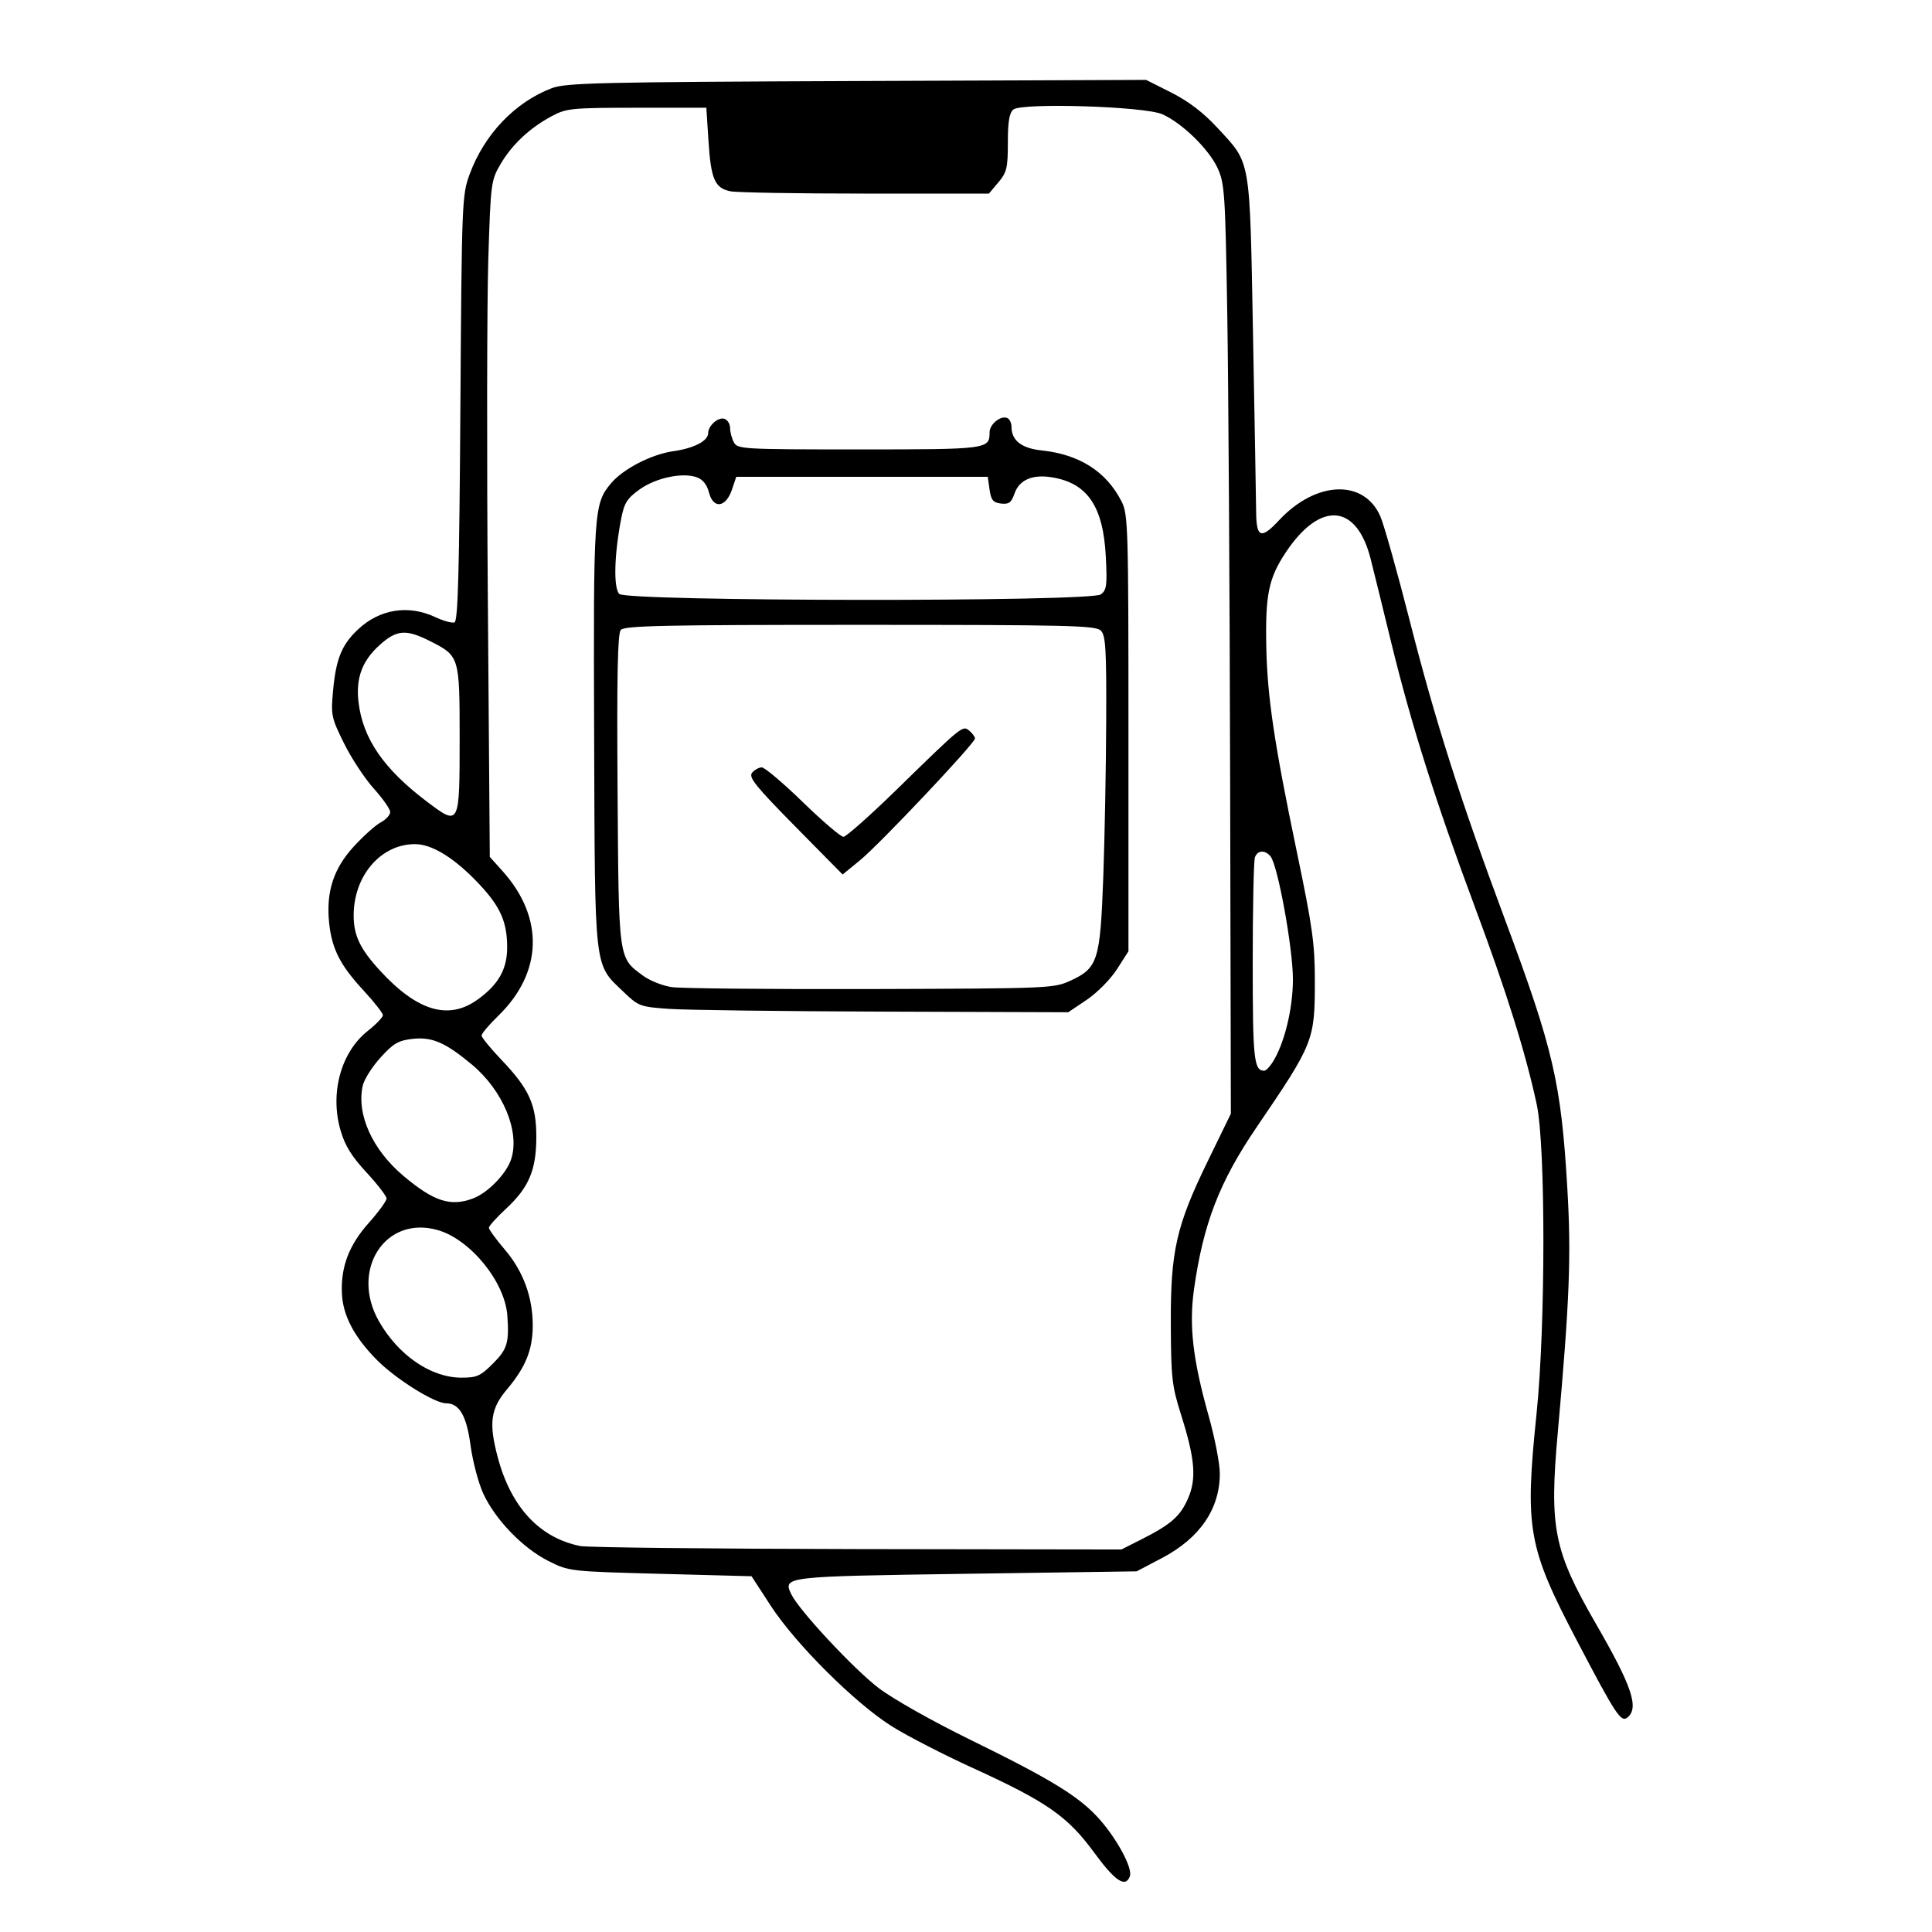 <svg xmlns="http://www.w3.org/2000/svg" xmlns:xlink="http://www.w3.org/1999/xlink" width="1200px" height="1200px" viewBox="0 0 1200 1200">
    <g id="3a6ffa0f-f76a-46ea-ba4d-24bb4fc2ec91">
<g style="">
		<g id="3a6ffa0f-f76a-46ea-ba4d-24bb4fc2ec91-child-0">
<path style="stroke: rgb(193,193,193); stroke-opacity: 1.00; stroke-width: 0; stroke-dasharray: none; stroke-linecap: butt; stroke-dashoffset: 0; stroke-linejoin: miter; stroke-miterlimit: 4; fill: rgb(0,0,0); fill-opacity: 1.00; fill-rule: nonzero; opacity: 1;" transform="matrix(2.27 0 0 2.27 609.044 609.215) matrix(1 0 0 1 0 0)  translate(-178.533, -246.406)" d="M 209.54 484.83 C 202.33 474.98 196.59 471.00 176.26 461.72 C 168.46 458.16 158.60 453.09 154.35 450.44 C 144.35 444.21 127.95 427.90 121.13 417.41 L 115.87 409.32 L 90.90 408.66 C 65.94 407.99 65.93 407.99 60.20 405.10 C 53.22 401.58 45.70 393.76 42.45 386.67 C 41.12 383.77 39.56 377.82 38.97 373.45 C 37.89 365.38 35.91 362.00 32.28 362.00 C 29.17 362.00 18.67 355.45 13.51 350.29 C 7.20 343.98 4.04 338.01 3.78 331.90 C 3.47 324.64 5.74 318.69 11.11 312.67 C 13.80 309.65 16.00 306.64 16.00 305.97 C 16.00 305.31 13.53 302.10 10.52 298.84 C 6.44 294.44 4.62 291.49 3.41 287.32 C 0.45 277.14 3.51 265.93 10.86 260.11 C 13.14 258.31 15.00 256.37 15.00 255.80 C 15.00 255.23 12.61 252.18 9.68 249.02 C 3.30 242.13 1.03 237.65 0.29 230.55 C -0.58 222.09 1.46 215.75 7.00 209.69 C 9.63 206.81 12.96 203.82 14.39 203.06 C 15.83 202.29 17.00 201.02 17.00 200.23 C 17.00 199.44 14.98 196.54 12.50 193.79 C 10.03 191.04 6.36 185.47 4.36 181.41 C 0.88 174.37 0.74 173.70 1.37 166.95 C 2.17 158.32 3.73 154.47 8.13 150.31 C 14.10 144.66 22.00 143.41 29.44 146.93 C 31.60 147.95 33.93 148.58 34.60 148.32 C 35.54 147.96 35.91 134.33 36.20 89.68 C 36.58 32.93 36.64 31.36 38.76 25.64 C 42.79 14.74 51.15 6.00 61.20 2.16 C 65.03 0.70 74.14 0.48 144.67 0.20 L 223.83 -0.11 L 230.74 3.37 C 235.35 5.69 239.46 8.81 243.14 12.79 C 252.62 23.02 252.15 20.38 253.08 69.43 C 253.52 93.12 253.91 115.09 253.94 118.25 C 254.01 125.18 255.31 125.64 260.17 120.42 C 270.32 109.52 283.52 109.04 287.96 119.41 C 288.97 121.77 292.60 134.68 296.02 148.10 C 302.99 175.43 309.90 197.12 321.93 229.38 C 335.29 265.23 337.38 274.21 339.09 303.25 C 340.18 321.69 339.70 334.04 336.47 370.00 C 334.12 396.17 335.35 402.32 346.98 422.46 C 356.78 439.44 358.75 445.30 355.56 447.95 C 353.78 449.43 352.38 447.31 341.74 427.00 C 328.28 401.33 327.41 396.44 330.67 364.76 C 333.14 340.85 333.16 291.55 330.71 280.21 C 327.62 265.87 322.41 249.28 313.53 225.50 C 303.17 197.73 296.32 176.07 290.94 154.00 C 288.73 144.93 286.19 134.57 285.28 131.00 C 281.46 115.83 271.50 115.01 262.11 129.08 C 257.35 136.20 256.42 140.69 256.72 155.15 C 256.99 168.72 258.93 181.67 265.07 211.11 C 269.34 231.54 270.00 236.28 270.00 246.32 C 270.00 262.76 269.73 263.43 254.04 286.50 C 243.90 301.39 239.49 312.81 236.95 330.69 C 235.53 340.71 236.59 349.97 240.96 365.51 C 242.63 371.47 244.00 378.53 244.00 381.21 C 244.00 390.91 238.53 398.90 228.15 404.35 L 221.24 407.98 L 174.61 408.65 C 124.53 409.38 124.44 409.39 126.76 414.28 C 128.80 418.57 143.85 434.73 150.63 439.90 C 154.55 442.89 165.40 449.01 175.87 454.13 C 198.05 464.99 205.66 469.68 211.09 475.83 C 216.03 481.43 220.21 489.30 219.38 491.45 C 218.16 494.64 215.33 492.74 209.54 484.83 Z M 222.28 399.37 C 230.56 395.20 233.11 392.99 235.24 388.18 C 237.68 382.67 237.24 377.28 233.35 364.99 C 230.92 357.31 230.65 354.98 230.59 340.50 C 230.50 320.36 232.04 313.54 240.68 295.78 L 247.02 282.76 L 246.82 191.13 C 246.71 140.73 246.36 83.53 246.04 64.00 C 245.49 30.89 245.32 28.20 243.38 24.00 C 240.98 18.79 233.53 11.56 228.19 9.26 C 223.25 7.13 189.80 6.09 187.50 8.00 C 186.40 8.91 186.00 11.33 186.00 17.05 C 186.00 23.98 185.71 25.19 183.41 27.92 L 180.82 31.00 L 147.04 31.00 C 128.45 31.00 111.83 30.72 110.09 30.37 C 105.81 29.51 104.75 27.07 104.08 16.50 L 103.50 7.50 L 84.50 7.51 C 66.73 7.52 65.23 7.66 61.28 9.77 C 55.26 12.97 50.34 17.56 47.22 22.89 C 44.58 27.39 44.50 28.01 43.84 49.00 C 43.47 60.83 43.41 102.45 43.71 141.50 L 44.25 212.50 L 47.72 216.36 C 59.17 229.09 58.74 244.14 46.58 255.96 C 44.06 258.41 42.00 260.84 42.00 261.37 C 42.00 261.89 44.42 264.85 47.37 267.95 C 55.07 276.02 57.00 280.31 56.98 289.21 C 56.95 298.24 54.95 302.95 48.64 308.81 C 46.09 311.17 44.00 313.50 44.00 313.97 C 44.00 314.45 45.96 317.13 48.35 319.94 C 53.38 325.83 56.00 332.92 56.00 340.65 C 56.00 347.32 54.08 352.09 48.95 358.18 C 44.46 363.50 43.93 367.40 46.43 376.79 C 50.06 390.42 57.85 398.80 69.00 401.06 C 70.93 401.45 105.03 401.82 144.78 401.89 L 217.07 402.00 L 222.28 399.37 Z M 45.12 351.12 C 49.05 347.19 49.57 345.45 49.05 338.00 C 48.40 328.82 39.00 317.23 30.09 314.63 C 15.65 310.41 5.89 325.55 13.96 339.63 C 19.27 348.88 28.11 354.94 36.37 354.98 C 40.70 355.00 41.66 354.58 45.12 351.12 Z M 39.68 305.94 C 43.71 304.42 48.77 299.21 50.08 295.25 C 52.57 287.71 47.89 276.43 39.31 269.28 C 32.06 263.25 28.45 261.69 23.08 262.29 C 19.21 262.73 17.86 263.52 14.33 267.42 C 12.03 269.95 9.85 273.41 9.48 275.10 C 7.75 282.98 12.12 292.63 20.66 299.81 C 28.94 306.78 33.54 308.26 39.68 305.94 Z M 258.40 268.75 C 261.63 263.73 264.00 254.10 264.00 245.97 C 264.00 237.47 259.86 214.74 257.87 212.35 C 256.37 210.53 254.35 210.65 253.61 212.58 C 253.27 213.45 253.00 226.41 253.00 241.38 C 253.00 267.98 253.32 271.00 256.18 271.00 C 256.60 271.00 257.61 269.99 258.40 268.75 Z M 40.79 251.62 C 46.57 247.51 49.00 243.27 49.00 237.27 C 49.00 230.33 47.18 226.17 41.43 220.03 C 34.76 212.90 28.52 209.00 23.78 209.00 C 14.43 209.00 7.00 217.64 7.00 228.52 C 7.00 234.01 8.79 237.73 14.27 243.68 C 24.41 254.68 32.90 257.22 40.79 251.62 Z M 36.00 180.10 C 36.00 157.68 35.96 157.53 27.96 153.48 C 21.32 150.12 18.76 150.31 14.06 154.57 C 9.30 158.87 7.56 163.60 8.33 170.14 C 9.52 180.21 15.27 188.52 27.28 197.55 C 35.95 204.07 36.00 203.97 36.00 180.10 Z M 93.29 254.08 C 85.40 253.52 84.93 253.35 80.92 249.50 C 72.68 241.59 73.03 244.64 72.80 179.36 C 72.58 117.67 72.70 115.89 77.44 110.25 C 80.76 106.31 88.54 102.31 94.50 101.48 C 100.09 100.70 104.00 98.67 104.00 96.55 C 104.00 94.45 106.85 92.00 108.53 92.65 C 109.34 92.96 110.00 94.10 110.00 95.17 C 110.00 96.25 110.47 98.00 111.04 99.07 C 112.03 100.92 113.47 101.00 145.34 101.00 C 180.51 101.00 181.00 100.94 181.00 96.34 C 181.00 93.98 184.31 91.46 186.02 92.51 C 186.56 92.85 187.00 93.89 187.00 94.84 C 187.00 98.54 189.74 100.69 195.21 101.27 C 205.58 102.36 212.93 107.04 217.10 115.21 C 218.90 118.73 219.00 121.97 219.00 178.62 L 219.00 238.32 L 215.85 243.24 C 214.10 245.96 210.43 249.68 207.61 251.58 L 202.53 255.00 L 152.01 254.83 C 124.23 254.74 97.81 254.40 93.29 254.08 Z M 203.18 246.34 C 210.64 242.89 211.28 240.84 212.11 218.00 C 212.50 207.27 212.86 188.07 212.91 175.32 C 212.99 155.50 212.77 151.91 211.43 150.57 C 210.03 149.18 202.68 149.00 145.55 149.00 C 91.61 149.00 81.06 149.23 80.08 150.40 C 79.23 151.43 78.99 163.04 79.21 194.15 C 79.53 241.03 79.39 239.97 86.15 244.98 C 87.99 246.34 91.53 247.75 94.00 248.12 C 96.47 248.49 121.00 248.73 148.50 248.65 C 197.49 248.50 198.59 248.46 203.18 246.34 Z M 211.44 140.67 C 213.03 139.50 213.20 138.21 212.81 130.42 C 212.11 116.55 207.78 110.18 197.99 108.62 C 192.71 107.77 189.13 109.34 187.83 113.05 C 186.96 115.56 186.29 116.06 184.13 115.81 C 181.97 115.55 181.41 114.88 181.00 112.00 L 180.50 108.50 L 146.09 108.50 L 111.68 108.50 L 110.51 112.00 C 108.85 116.92 105.41 117.37 104.23 112.82 C 103.66 110.60 102.54 109.21 100.85 108.61 C 96.89 107.22 89.58 108.80 85.16 112.00 C 81.76 114.46 81.01 115.68 80.15 120.20 C 78.28 130.00 78.08 138.93 79.68 140.54 C 81.77 142.62 208.60 142.75 211.44 140.67 Z M 127.79 204.13 C 116.95 193.13 115.00 190.71 116.02 189.47 C 116.69 188.66 117.89 188.00 118.68 188.00 C 119.46 188.00 124.51 192.27 129.90 197.50 C 135.28 202.73 140.28 207.00 141.01 207.00 C 141.74 207.00 148.22 201.25 155.42 194.23 C 173.71 176.38 173.63 176.45 175.47 177.98 C 176.31 178.67 177.00 179.63 177.00 180.10 C 177.00 181.41 150.98 208.96 145.56 213.41 L 140.79 217.31 L 127.79 204.13 Z" stroke-linecap="round"></path>
</g>
</g>
</g>

  </svg>